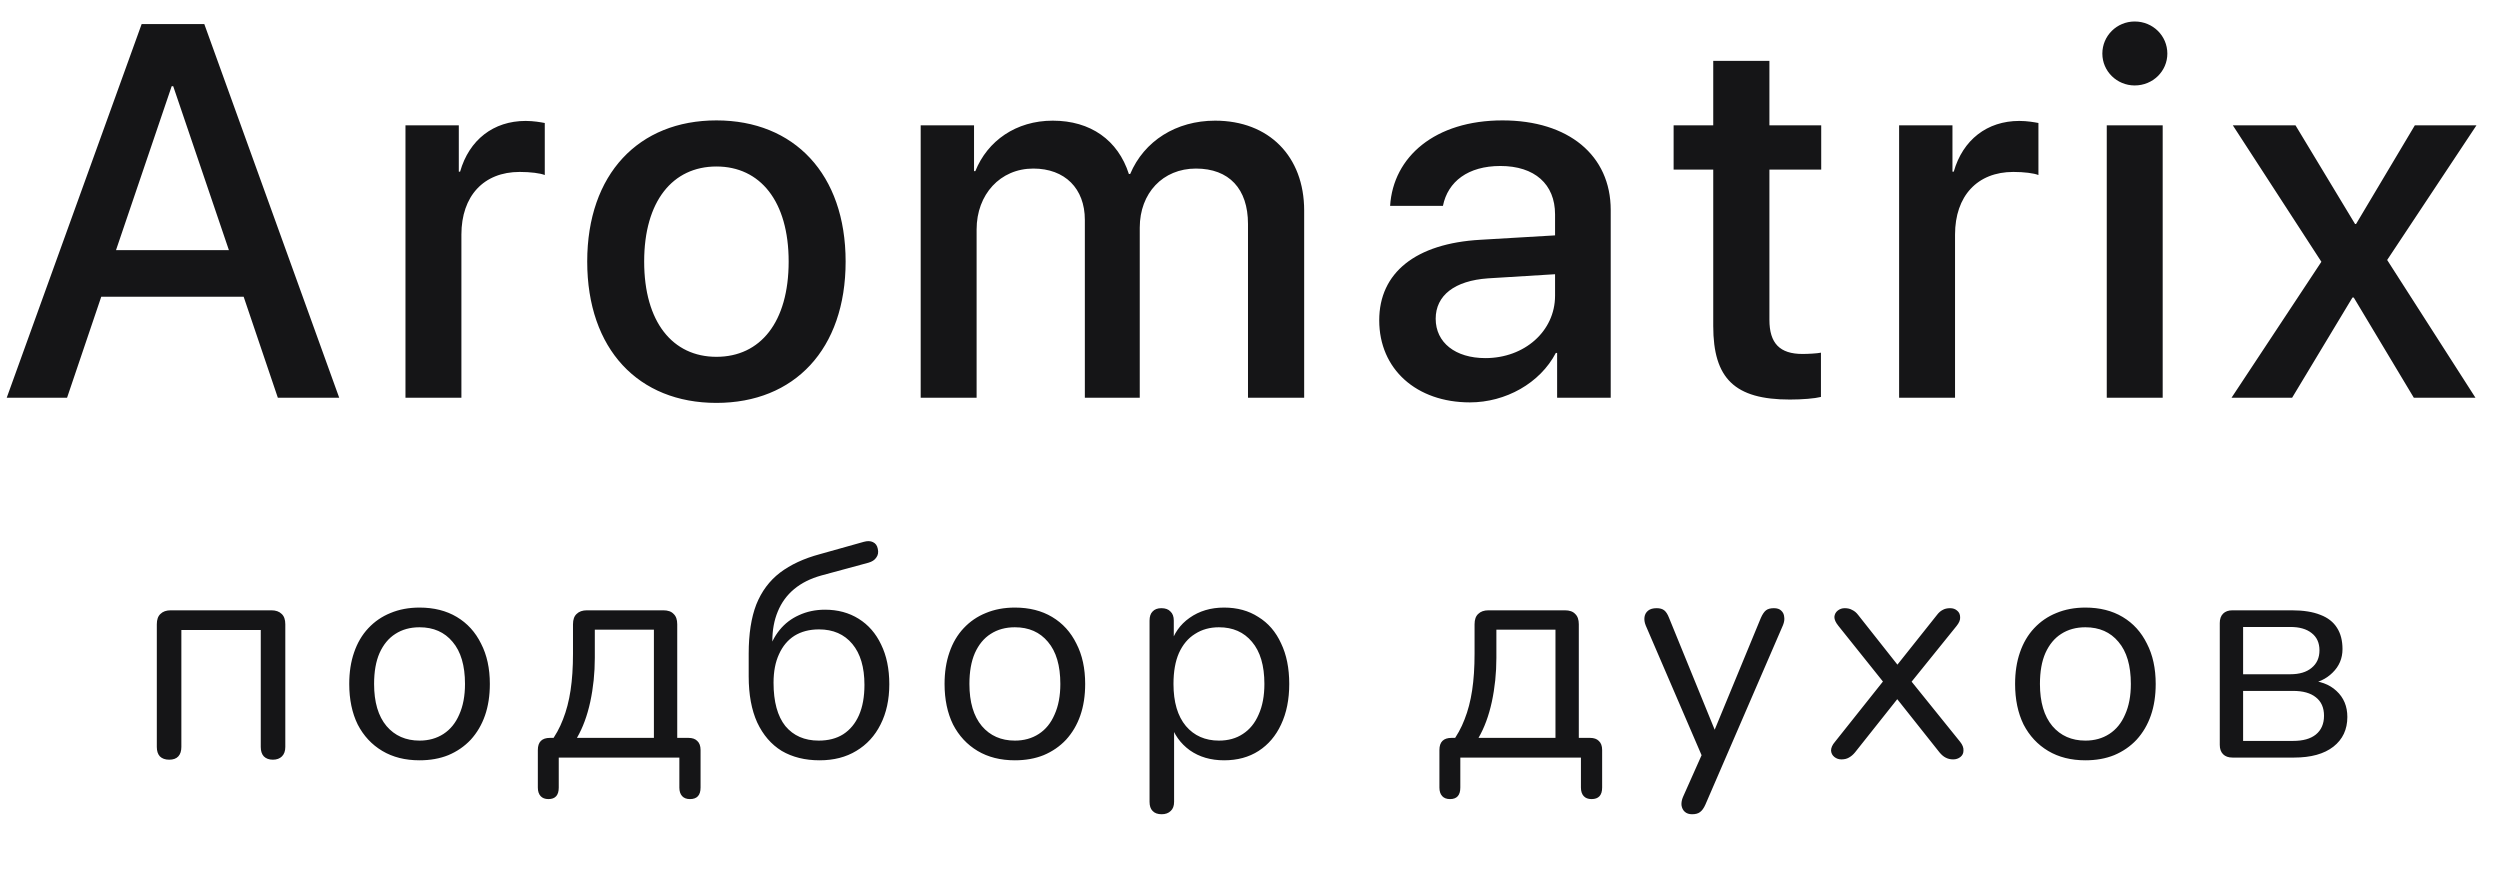<svg width="132" height="46" viewBox="0 0 132 46" fill="none" xmlns="http://www.w3.org/2000/svg">
<path d="M14.67 21L12.865 15.668H5.346L3.541 21H0.355L7.479 1.271H10.787L17.91 21H14.67ZM9.064 4.553L6.125 13.207H12.086L9.146 4.553H9.064ZM21.409 21V6.617H24.225V9.064H24.293C24.772 7.383 26.057 6.385 27.752 6.385C28.176 6.385 28.545 6.453 28.764 6.494V9.242C28.532 9.146 28.012 9.078 27.438 9.078C25.537 9.078 24.362 10.35 24.362 12.387V21H21.409ZM37.827 21.273C33.712 21.273 31.005 18.443 31.005 13.809C31.005 9.188 33.725 6.357 37.827 6.357C41.928 6.357 44.649 9.188 44.649 13.809C44.649 18.443 41.942 21.273 37.827 21.273ZM37.827 18.84C40.151 18.84 41.641 17.008 41.641 13.809C41.641 10.623 40.137 8.791 37.827 8.791C35.516 8.791 34.012 10.623 34.012 13.809C34.012 17.008 35.516 18.84 37.827 18.84ZM48.612 21V6.617H51.429V9.037H51.497C52.14 7.438 53.644 6.371 55.585 6.371C57.581 6.371 59.03 7.396 59.605 9.188H59.673C60.411 7.438 62.106 6.371 64.157 6.371C67.001 6.371 68.86 8.258 68.86 11.115V21H65.894V11.826C65.894 9.967 64.895 8.9 63.145 8.9C61.395 8.9 60.179 10.199 60.179 12.018V21H57.28V11.607C57.28 9.953 56.227 8.9 54.559 8.9C52.809 8.9 51.565 10.268 51.565 12.113V21H48.612ZM78.429 18.908C80.493 18.908 82.107 17.486 82.107 15.613V14.479L78.566 14.697C76.802 14.82 75.804 15.6 75.804 16.83C75.804 18.088 76.843 18.908 78.429 18.908ZM77.609 21.246C74.792 21.246 72.823 19.496 72.823 16.912C72.823 14.396 74.751 12.852 78.169 12.66L82.107 12.428V11.32C82.107 9.721 81.027 8.764 79.222 8.764C77.513 8.764 76.447 9.584 76.187 10.869H73.398C73.562 8.271 75.777 6.357 79.331 6.357C82.818 6.357 85.046 8.203 85.046 11.088V21H82.216V18.635H82.148C81.314 20.234 79.495 21.246 77.609 21.246ZM90.459 3.213H93.425V6.617H96.16V8.955H93.425V16.885C93.425 18.129 93.972 18.689 95.175 18.689C95.476 18.689 95.955 18.662 96.146 18.621V20.959C95.818 21.041 95.162 21.096 94.505 21.096C91.593 21.096 90.459 19.988 90.459 17.213V8.955H88.367V6.617H90.459V3.213ZM100.273 21V6.617H103.09V9.064H103.158C103.637 7.383 104.922 6.385 106.617 6.385C107.041 6.385 107.41 6.453 107.629 6.494V9.242C107.396 9.146 106.877 9.078 106.303 9.078C104.402 9.078 103.226 10.35 103.226 12.387V21H100.273ZM111.237 21V6.617H114.19V21H111.237ZM112.713 4.512C111.77 4.512 111.004 3.76 111.004 2.83C111.004 1.887 111.77 1.135 112.713 1.135C113.67 1.135 114.436 1.887 114.436 2.83C114.436 3.76 113.67 4.512 112.713 4.512ZM124.278 15.709H124.21L121.024 21H117.825L122.569 13.822L117.893 6.617H121.202L124.346 11.826H124.401L127.504 6.617H130.758L126.042 13.727L130.704 21H127.45L124.278 15.709Z" fill="#151517"/>
<path d="M8.936 40.112C8.723 40.112 8.557 40.053 8.44 39.936C8.333 39.819 8.28 39.653 8.28 39.44V32.96C8.28 32.715 8.344 32.533 8.472 32.416C8.6 32.288 8.781 32.224 9.016 32.224H14.328C14.563 32.224 14.744 32.288 14.872 32.416C15 32.533 15.064 32.715 15.064 32.96V39.44C15.064 39.653 15.005 39.819 14.888 39.936C14.771 40.053 14.611 40.112 14.408 40.112C14.205 40.112 14.045 40.053 13.928 39.936C13.821 39.819 13.768 39.653 13.768 39.44V33.264H9.576V39.44C9.576 39.653 9.523 39.819 9.416 39.936C9.309 40.053 9.149 40.112 8.936 40.112ZM22.152 40.144C21.394 40.144 20.738 39.979 20.184 39.648C19.629 39.317 19.197 38.853 18.888 38.256C18.589 37.648 18.44 36.933 18.44 36.112C18.44 35.493 18.525 34.939 18.696 34.448C18.866 33.947 19.117 33.52 19.448 33.168C19.778 32.816 20.168 32.549 20.616 32.368C21.074 32.176 21.586 32.08 22.152 32.08C22.909 32.08 23.565 32.245 24.12 32.576C24.674 32.907 25.101 33.376 25.4 33.984C25.709 34.581 25.864 35.291 25.864 36.112C25.864 36.731 25.778 37.285 25.608 37.776C25.437 38.267 25.186 38.693 24.856 39.056C24.525 39.408 24.13 39.68 23.672 39.872C23.224 40.053 22.717 40.144 22.152 40.144ZM22.152 39.104C22.632 39.104 23.053 38.987 23.416 38.752C23.778 38.517 24.056 38.176 24.248 37.728C24.45 37.28 24.552 36.741 24.552 36.112C24.552 35.141 24.333 34.4 23.896 33.888C23.469 33.376 22.888 33.12 22.152 33.12C21.661 33.12 21.234 33.237 20.872 33.472C20.52 33.696 20.242 34.032 20.04 34.48C19.848 34.917 19.752 35.461 19.752 36.112C19.752 37.072 19.97 37.813 20.408 38.336C20.845 38.848 21.426 39.104 22.152 39.104ZM28.958 42.192C28.777 42.192 28.638 42.139 28.542 42.032C28.446 41.925 28.398 41.776 28.398 41.584V39.6C28.398 39.173 28.612 38.96 29.038 38.96H29.806L29.038 39.232C29.326 38.848 29.556 38.432 29.726 37.984C29.908 37.525 30.041 37.013 30.126 36.448C30.212 35.883 30.254 35.237 30.254 34.512V32.96C30.254 32.715 30.318 32.533 30.446 32.416C30.574 32.288 30.756 32.224 30.99 32.224H35.022C35.268 32.224 35.449 32.288 35.566 32.416C35.694 32.533 35.758 32.715 35.758 32.96V39.552L35.166 38.96H36.35C36.553 38.96 36.708 39.013 36.814 39.12C36.932 39.227 36.99 39.387 36.99 39.6V41.584C36.99 41.989 36.804 42.192 36.43 42.192C36.249 42.192 36.11 42.139 36.014 42.032C35.918 41.925 35.87 41.776 35.87 41.584V40H29.502V41.584C29.502 41.989 29.321 42.192 28.958 42.192ZM30.462 38.96H34.526V33.248H31.406V34.736C31.406 35.536 31.326 36.309 31.166 37.056C31.006 37.792 30.772 38.427 30.462 38.96ZM43.275 40.144C42.507 40.144 41.84 39.979 41.275 39.648C40.72 39.307 40.288 38.805 39.979 38.144C39.68 37.483 39.531 36.672 39.531 35.712V34.512C39.531 33.477 39.664 32.613 39.931 31.92C40.208 31.227 40.624 30.667 41.179 30.24C41.744 29.813 42.443 29.488 43.275 29.264L45.611 28.608C45.803 28.555 45.963 28.56 46.091 28.624C46.23 28.688 46.315 28.805 46.347 28.976C46.39 29.157 46.363 29.312 46.267 29.44C46.182 29.568 46.043 29.659 45.851 29.712L43.371 30.384C42.795 30.544 42.315 30.784 41.931 31.104C41.547 31.424 41.259 31.819 41.067 32.288C40.875 32.747 40.779 33.269 40.779 33.856V34.48H40.555C40.683 34.011 40.886 33.605 41.163 33.264C41.44 32.923 41.782 32.661 42.187 32.48C42.603 32.288 43.062 32.192 43.563 32.192C44.235 32.192 44.827 32.352 45.339 32.672C45.851 32.992 46.246 33.445 46.523 34.032C46.811 34.619 46.955 35.317 46.955 36.128C46.955 36.939 46.8 37.648 46.491 38.256C46.192 38.853 45.766 39.317 45.211 39.648C44.667 39.979 44.022 40.144 43.275 40.144ZM43.227 39.104C43.739 39.104 44.171 38.992 44.523 38.768C44.886 38.533 45.163 38.197 45.355 37.76C45.547 37.323 45.643 36.789 45.643 36.16C45.643 35.232 45.43 34.512 45.003 34C44.576 33.488 43.99 33.232 43.243 33.232C42.742 33.232 42.31 33.344 41.947 33.568C41.595 33.792 41.323 34.117 41.131 34.544C40.939 34.96 40.843 35.461 40.843 36.048C40.843 37.051 41.051 37.813 41.467 38.336C41.894 38.848 42.48 39.104 43.227 39.104ZM53.586 40.144C52.828 40.144 52.172 39.979 51.617 39.648C51.063 39.317 50.631 38.853 50.322 38.256C50.023 37.648 49.873 36.933 49.873 36.112C49.873 35.493 49.959 34.939 50.13 34.448C50.3 33.947 50.551 33.52 50.882 33.168C51.212 32.816 51.602 32.549 52.05 32.368C52.508 32.176 53.02 32.08 53.586 32.08C54.343 32.08 54.999 32.245 55.553 32.576C56.108 32.907 56.535 33.376 56.834 33.984C57.143 34.581 57.297 35.291 57.297 36.112C57.297 36.731 57.212 37.285 57.041 37.776C56.871 38.267 56.62 38.693 56.289 39.056C55.959 39.408 55.564 39.68 55.105 39.872C54.657 40.053 54.151 40.144 53.586 40.144ZM53.586 39.104C54.066 39.104 54.487 38.987 54.849 38.752C55.212 38.517 55.489 38.176 55.681 37.728C55.884 37.28 55.986 36.741 55.986 36.112C55.986 35.141 55.767 34.4 55.33 33.888C54.903 33.376 54.322 33.12 53.586 33.12C53.095 33.12 52.668 33.237 52.306 33.472C51.953 33.696 51.676 34.032 51.474 34.48C51.282 34.917 51.185 35.461 51.185 36.112C51.185 37.072 51.404 37.813 51.842 38.336C52.279 38.848 52.86 39.104 53.586 39.104ZM61.336 42.992C61.123 42.992 60.963 42.933 60.856 42.816C60.749 42.709 60.696 42.549 60.696 42.336V32.768C60.696 32.555 60.749 32.395 60.856 32.288C60.963 32.171 61.117 32.112 61.32 32.112C61.533 32.112 61.693 32.171 61.8 32.288C61.917 32.395 61.976 32.555 61.976 32.768V34.288L61.8 34.064C61.971 33.456 62.307 32.976 62.808 32.624C63.32 32.261 63.928 32.08 64.632 32.08C65.325 32.08 65.928 32.245 66.44 32.576C66.963 32.896 67.363 33.36 67.64 33.968C67.928 34.565 68.072 35.28 68.072 36.112C68.072 36.933 67.928 37.648 67.64 38.256C67.363 38.853 66.968 39.317 66.456 39.648C65.944 39.979 65.336 40.144 64.632 40.144C63.928 40.144 63.325 39.968 62.824 39.616C62.323 39.253 61.981 38.773 61.8 38.176H61.992V42.336C61.992 42.549 61.933 42.709 61.816 42.816C61.699 42.933 61.539 42.992 61.336 42.992ZM64.36 39.104C64.851 39.104 65.272 38.987 65.624 38.752C65.987 38.517 66.264 38.176 66.456 37.728C66.659 37.28 66.76 36.741 66.76 36.112C66.76 35.141 66.541 34.4 66.104 33.888C65.677 33.376 65.096 33.12 64.36 33.12C63.88 33.12 63.459 33.237 63.096 33.472C62.733 33.696 62.451 34.032 62.248 34.48C62.056 34.917 61.96 35.461 61.96 36.112C61.96 37.072 62.179 37.813 62.616 38.336C63.053 38.848 63.635 39.104 64.36 39.104ZM76.561 42.192C76.38 42.192 76.241 42.139 76.145 42.032C76.049 41.925 76.001 41.776 76.001 41.584V39.6C76.001 39.173 76.215 38.96 76.641 38.96H77.409L76.641 39.232C76.929 38.848 77.159 38.432 77.329 37.984C77.511 37.525 77.644 37.013 77.729 36.448C77.815 35.883 77.857 35.237 77.857 34.512V32.96C77.857 32.715 77.921 32.533 78.049 32.416C78.177 32.288 78.359 32.224 78.593 32.224H82.625C82.871 32.224 83.052 32.288 83.169 32.416C83.297 32.533 83.361 32.715 83.361 32.96V39.552L82.769 38.96H83.953C84.156 38.96 84.311 39.013 84.417 39.12C84.535 39.227 84.593 39.387 84.593 39.6V41.584C84.593 41.989 84.407 42.192 84.033 42.192C83.852 42.192 83.713 42.139 83.617 42.032C83.521 41.925 83.473 41.776 83.473 41.584V40H77.105V41.584C77.105 41.989 76.924 42.192 76.561 42.192ZM78.065 38.96H82.129V33.248H79.009V34.736C79.009 35.536 78.929 36.309 78.769 37.056C78.609 37.792 78.375 38.427 78.065 38.96ZM89.342 42.992C89.182 42.992 89.054 42.949 88.958 42.864C88.862 42.779 88.803 42.661 88.782 42.512C88.772 42.373 88.798 42.229 88.862 42.08L89.966 39.6V40.16L86.894 33.024C86.83 32.864 86.809 32.715 86.83 32.576C86.852 32.437 86.915 32.325 87.022 32.24C87.129 32.155 87.278 32.112 87.47 32.112C87.641 32.112 87.774 32.149 87.87 32.224C87.966 32.299 88.052 32.432 88.126 32.624L90.75 39.056H90.318L92.974 32.624C93.059 32.432 93.15 32.299 93.246 32.224C93.342 32.149 93.481 32.112 93.662 32.112C93.833 32.112 93.961 32.155 94.046 32.24C94.142 32.325 94.195 32.437 94.206 32.576C94.228 32.704 94.206 32.848 94.142 33.008L90.046 42.48C89.961 42.672 89.865 42.805 89.758 42.88C89.662 42.955 89.523 42.992 89.342 42.992ZM97.223 40.096C97.084 40.096 96.962 40.053 96.855 39.968C96.748 39.883 96.69 39.771 96.679 39.632C96.679 39.483 96.748 39.328 96.887 39.168L99.687 35.648V36.32L97.063 33.04C96.924 32.869 96.855 32.715 96.855 32.576C96.866 32.437 96.924 32.325 97.031 32.24C97.138 32.155 97.26 32.112 97.399 32.112C97.559 32.112 97.692 32.144 97.799 32.208C97.916 32.261 98.023 32.352 98.119 32.48L100.407 35.376H99.959L102.263 32.48C102.359 32.352 102.46 32.261 102.567 32.208C102.674 32.144 102.807 32.112 102.967 32.112C103.116 32.112 103.239 32.155 103.335 32.24C103.442 32.325 103.495 32.443 103.495 32.592C103.506 32.731 103.442 32.885 103.303 33.056L100.695 36.288V35.696L103.495 39.168C103.623 39.328 103.682 39.483 103.671 39.632C103.671 39.771 103.618 39.883 103.511 39.968C103.404 40.053 103.276 40.096 103.127 40.096C102.978 40.096 102.844 40.064 102.727 40C102.62 39.947 102.514 39.856 102.407 39.728L99.943 36.624H100.407L97.943 39.728C97.847 39.845 97.74 39.936 97.623 40C97.516 40.064 97.383 40.096 97.223 40.096ZM110.109 40.144C109.352 40.144 108.696 39.979 108.141 39.648C107.587 39.317 107.155 38.853 106.845 38.256C106.547 37.648 106.397 36.933 106.397 36.112C106.397 35.493 106.483 34.939 106.653 34.448C106.824 33.947 107.075 33.52 107.405 33.168C107.736 32.816 108.125 32.549 108.573 32.368C109.032 32.176 109.544 32.08 110.109 32.08C110.867 32.08 111.523 32.245 112.077 32.576C112.632 32.907 113.059 33.376 113.357 33.984C113.667 34.581 113.821 35.291 113.821 36.112C113.821 36.731 113.736 37.285 113.565 37.776C113.395 38.267 113.144 38.693 112.813 39.056C112.483 39.408 112.088 39.68 111.629 39.872C111.181 40.053 110.675 40.144 110.109 40.144ZM110.109 39.104C110.589 39.104 111.011 38.987 111.373 38.752C111.736 38.517 112.013 38.176 112.205 37.728C112.408 37.28 112.509 36.741 112.509 36.112C112.509 35.141 112.291 34.4 111.853 33.888C111.427 33.376 110.845 33.12 110.109 33.12C109.619 33.12 109.192 33.237 108.829 33.472C108.477 33.696 108.2 34.032 107.997 34.48C107.805 34.917 107.709 35.461 107.709 36.112C107.709 37.072 107.928 37.813 108.365 38.336C108.803 38.848 109.384 39.104 110.109 39.104ZM117.876 40C117.662 40 117.497 39.941 117.38 39.824C117.262 39.707 117.204 39.541 117.204 39.328V32.896C117.204 32.683 117.262 32.517 117.38 32.4C117.497 32.283 117.662 32.224 117.876 32.224H120.996C121.614 32.224 122.121 32.304 122.516 32.464C122.91 32.613 123.204 32.843 123.396 33.152C123.588 33.451 123.684 33.824 123.684 34.272C123.684 34.763 123.508 35.179 123.156 35.52C122.814 35.861 122.366 36.064 121.812 36.128V35.92C122.473 35.941 122.99 36.128 123.364 36.48C123.748 36.832 123.94 37.291 123.94 37.856C123.94 38.517 123.694 39.04 123.204 39.424C122.713 39.808 122.02 40 121.124 40H117.876ZM118.436 39.12H121.076C121.598 39.12 121.998 39.008 122.276 38.784C122.564 38.549 122.708 38.219 122.708 37.792C122.708 37.365 122.564 37.04 122.276 36.816C121.998 36.592 121.598 36.48 121.076 36.48H118.436V39.12ZM118.436 35.6H120.932C121.412 35.6 121.785 35.488 122.052 35.264C122.329 35.04 122.468 34.731 122.468 34.336C122.468 33.941 122.329 33.637 122.052 33.424C121.785 33.211 121.412 33.104 120.932 33.104H118.436V35.6Z" fill="#151517"/>
</svg>
